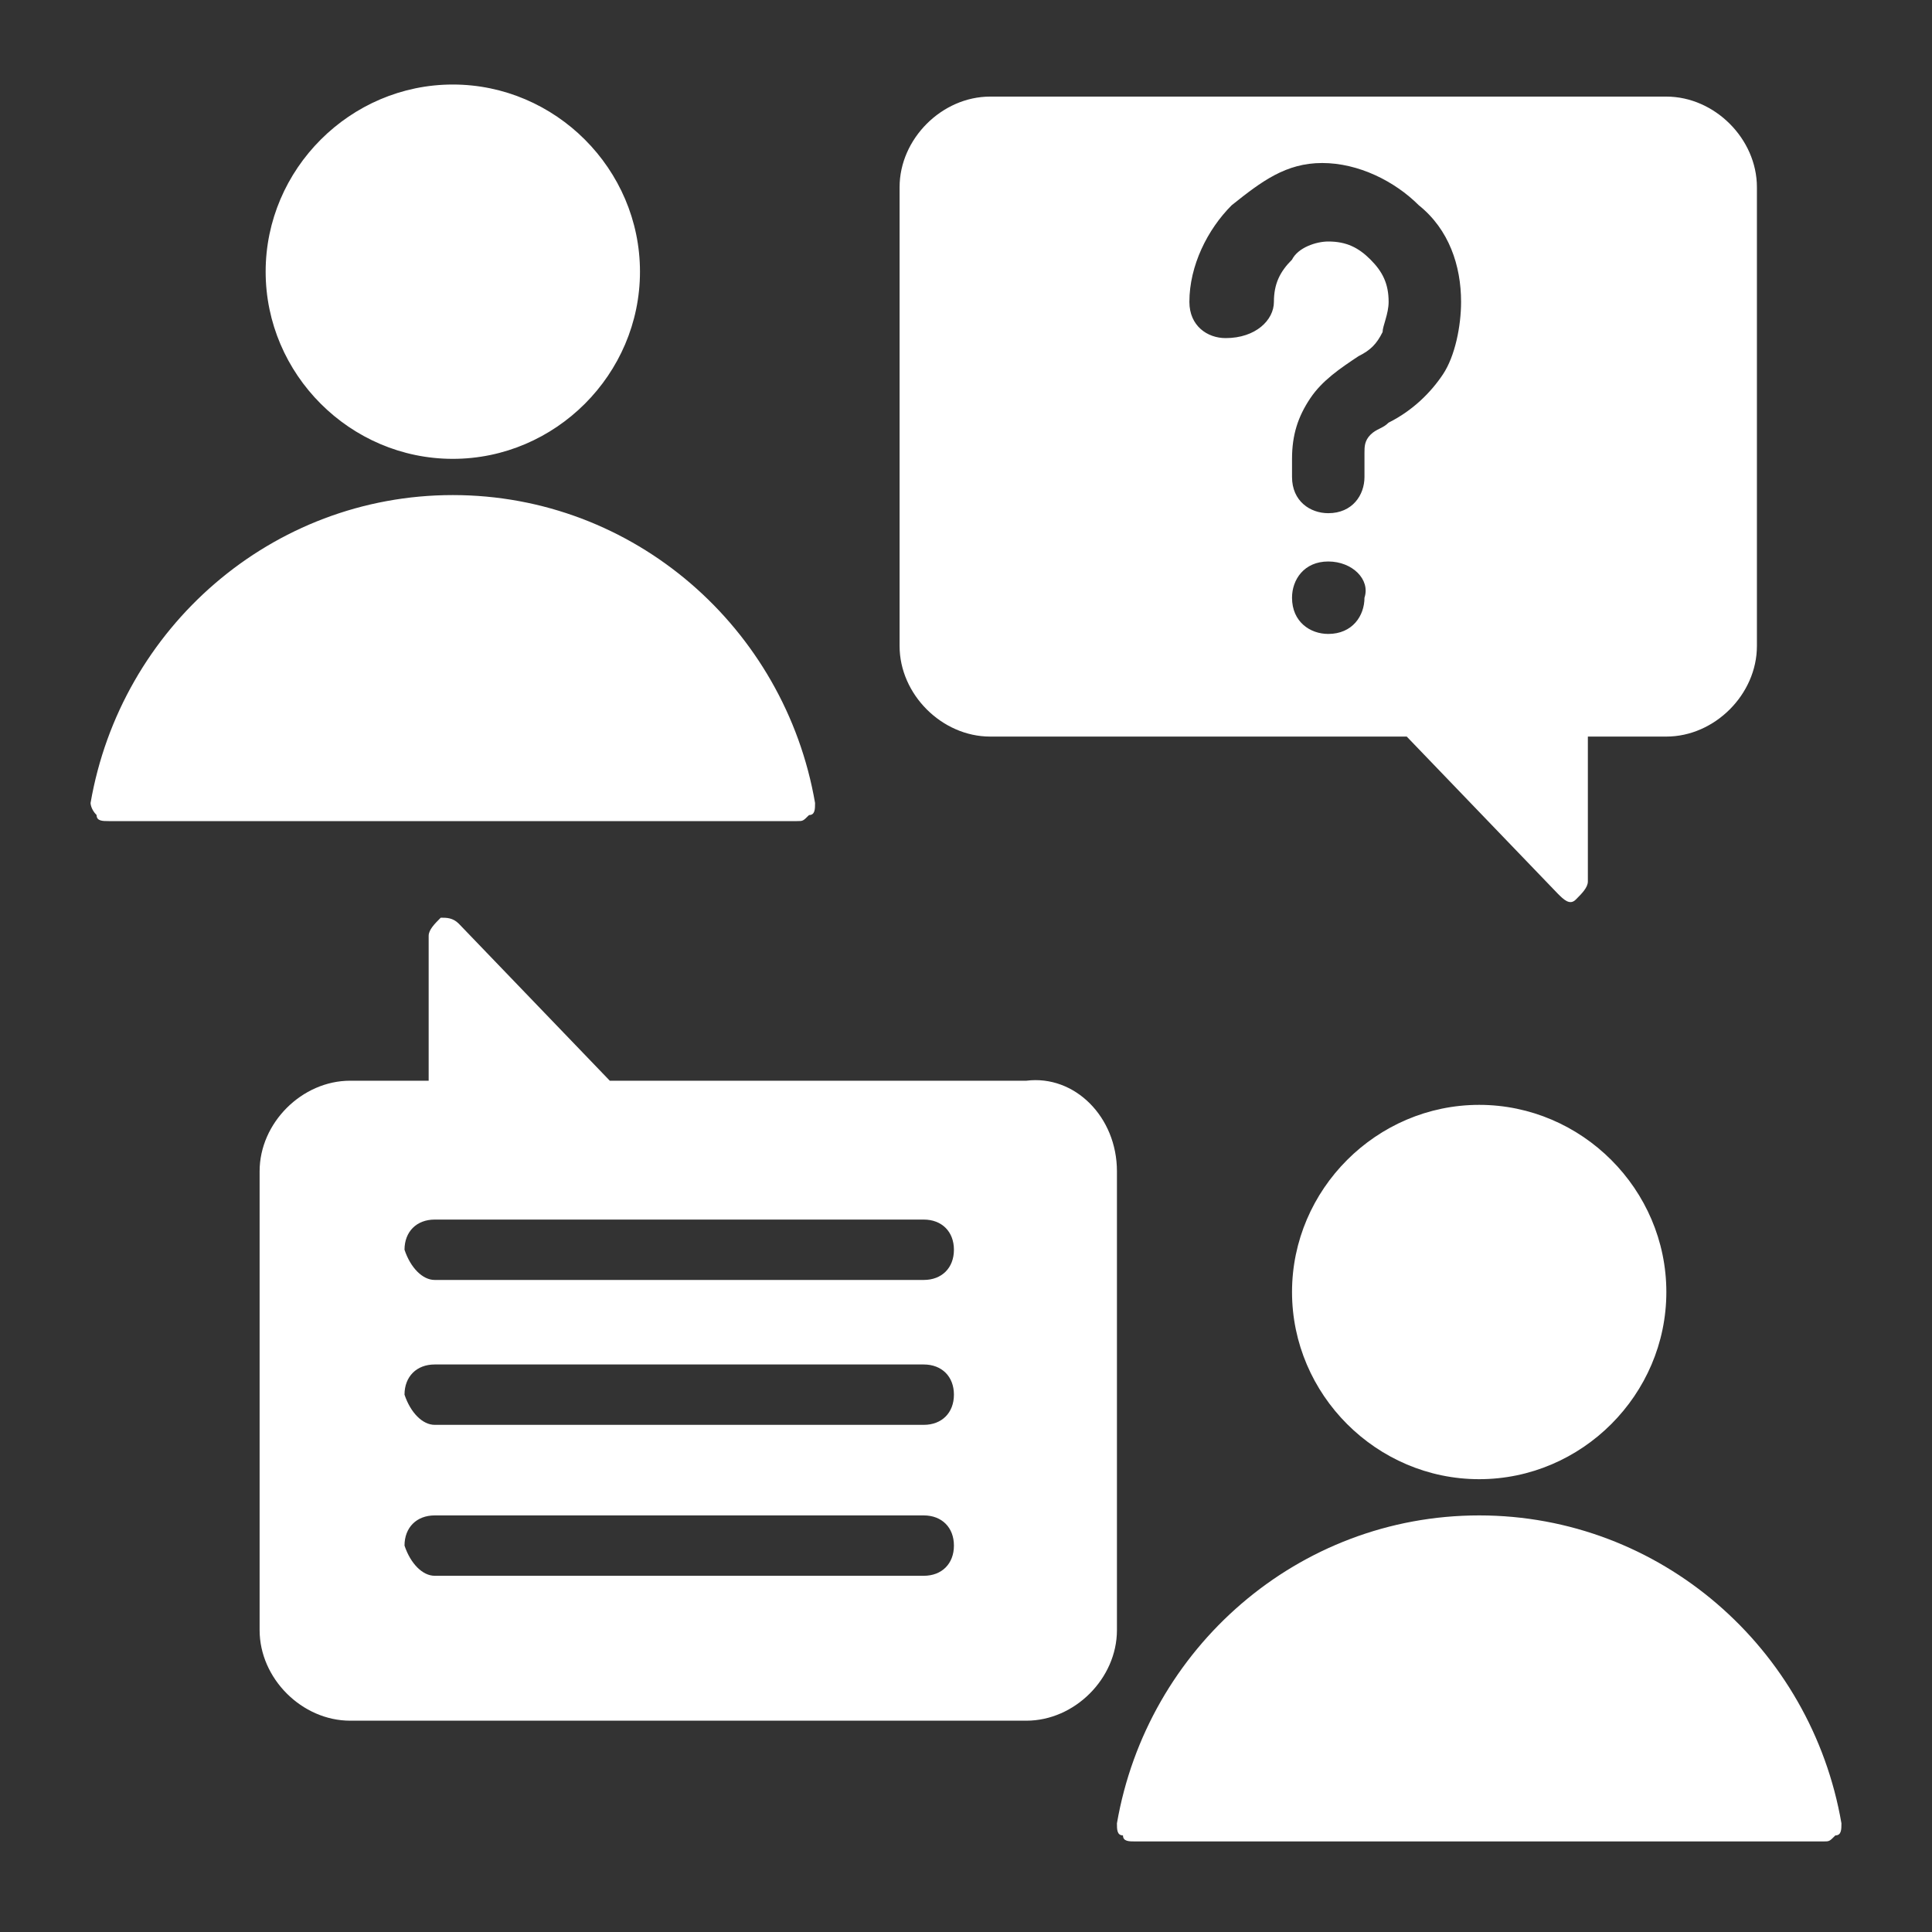 <?xml version="1.0" encoding="utf-8"?>
<!-- Generator: Adobe Illustrator 27.0.0, SVG Export Plug-In . SVG Version: 6.00 Build 0)  -->
<svg version="1.1" id="Layer_1" xmlns="http://www.w3.org/2000/svg" xmlns:xlink="http://www.w3.org/1999/xlink" x="0px" y="0px"
	 viewBox="0 0 32 32" style="enable-background:new 0 0 32 32;" xml:space="preserve">
<rect x="0" y="0" width="32" height="32" fill="#333333" stroke="none"/>
<style type="text/css">
	.st0{fill-rule:evenodd;clip-rule:evenodd;fill:#FFFFFF;}
</style>
<path class="st0" d="M1.5,13.3c0.5-2.9,3-5.1,6-5.1c3,0,5.5,2.2,6,5.1c0,0.1,0,0.2-0.1,0.2c-0.1,0.1-0.1,0.1-0.2,0.1
	c-1.7,0-9.6,0-11.4,0c-0.1,0-0.2,0-0.2-0.1C1.5,13.4,1.5,13.3,1.5,13.3L1.5,13.3z M7.5,7.6c-1.7,0-3.1-1.4-3.1-3.1s1.4-3.1,3.1-3.1
	c1.7,0,3.1,1.4,3.1,3.1S9.2,7.6,7.5,7.6z M18.5,30.2c0.5-2.9,3-5.1,6-5.1c3,0,5.5,2.2,6,5.1c0,0.1,0,0.2-0.1,0.2
	c-0.1,0.1-0.1,0.1-0.2,0.1c-1.7,0-9.6,0-11.4,0c-0.1,0-0.2,0-0.2-0.1C18.5,30.4,18.5,30.3,18.5,30.2L18.5,30.2z M24.5,24.5
	c-1.7,0-3.1-1.4-3.1-3.1s1.4-3.1,3.1-3.1c1.7,0,3.1,1.4,3.1,3.1S26.2,24.5,24.5,24.5z M18.5,19.4V27c0,0.8-0.7,1.5-1.5,1.5H5.8
	c-0.8,0-1.5-0.7-1.5-1.5v-7.6c0-0.8,0.7-1.5,1.5-1.5h1.3v-2.4c0-0.1,0.1-0.2,0.2-0.3c0.1,0,0.2,0,0.3,0.1l2.5,2.6H17
	C17.8,17.8,18.5,18.5,18.5,19.4L18.5,19.4z M7.2,21.2h8.1c0.3,0,0.5-0.2,0.5-0.5c0-0.3-0.2-0.5-0.5-0.5H7.2c-0.3,0-0.5,0.2-0.5,0.5
	C6.8,21,7,21.2,7.2,21.2z M7.2,26.1h8.1c0.3,0,0.5-0.2,0.5-0.5c0-0.3-0.2-0.5-0.5-0.5H7.2c-0.3,0-0.5,0.2-0.5,0.5
	C6.8,25.9,7,26.1,7.2,26.1z M7.2,23.6h8.1c0.3,0,0.5-0.2,0.5-0.5c0-0.3-0.2-0.5-0.5-0.5H7.2c-0.3,0-0.5,0.2-0.5,0.5
	C6.8,23.4,7,23.6,7.2,23.6z M14.9,10.7V3.1c0-0.8,0.7-1.5,1.5-1.5h11.2c0.8,0,1.5,0.7,1.5,1.5v7.6c0,0.8-0.7,1.5-1.5,1.5h-1.3v2.4
	c0,0.1-0.1,0.2-0.2,0.3s-0.2,0-0.3-0.1l-2.5-2.6h-6.9C15.6,12.2,14.9,11.5,14.9,10.7L14.9,10.7z M21.1,5c0-0.3,0.1-0.5,0.3-0.7
	C21.5,4.1,21.8,4,22,4c0.3,0,0.5,0.1,0.7,0.3C22.9,4.5,23,4.7,23,5c0,0.2-0.1,0.4-0.1,0.5c-0.1,0.2-0.2,0.3-0.4,0.4
	c-0.3,0.2-0.6,0.4-0.8,0.7c-0.2,0.3-0.3,0.6-0.3,1v0.3c0,0.4,0.3,0.6,0.6,0.6c0.4,0,0.6-0.3,0.6-0.6V7.5c0-0.1,0-0.2,0.1-0.3
	C22.8,7.1,22.9,7.1,23,7c0.4-0.2,0.7-0.5,0.9-0.8c0.2-0.3,0.3-0.8,0.3-1.2c0-0.6-0.2-1.2-0.7-1.6c-0.4-0.4-1-0.7-1.6-0.7
	S20.9,3,20.4,3.4c-0.4,0.4-0.7,1-0.7,1.6c0,0.4,0.3,0.6,0.6,0.6C20.8,5.6,21.1,5.3,21.1,5L21.1,5z M22,9.3c-0.4,0-0.6,0.3-0.6,0.6
	c0,0.4,0.3,0.6,0.6,0.6c0.4,0,0.6-0.3,0.6-0.6C22.7,9.6,22.4,9.3,22,9.3z"/>
</svg>
